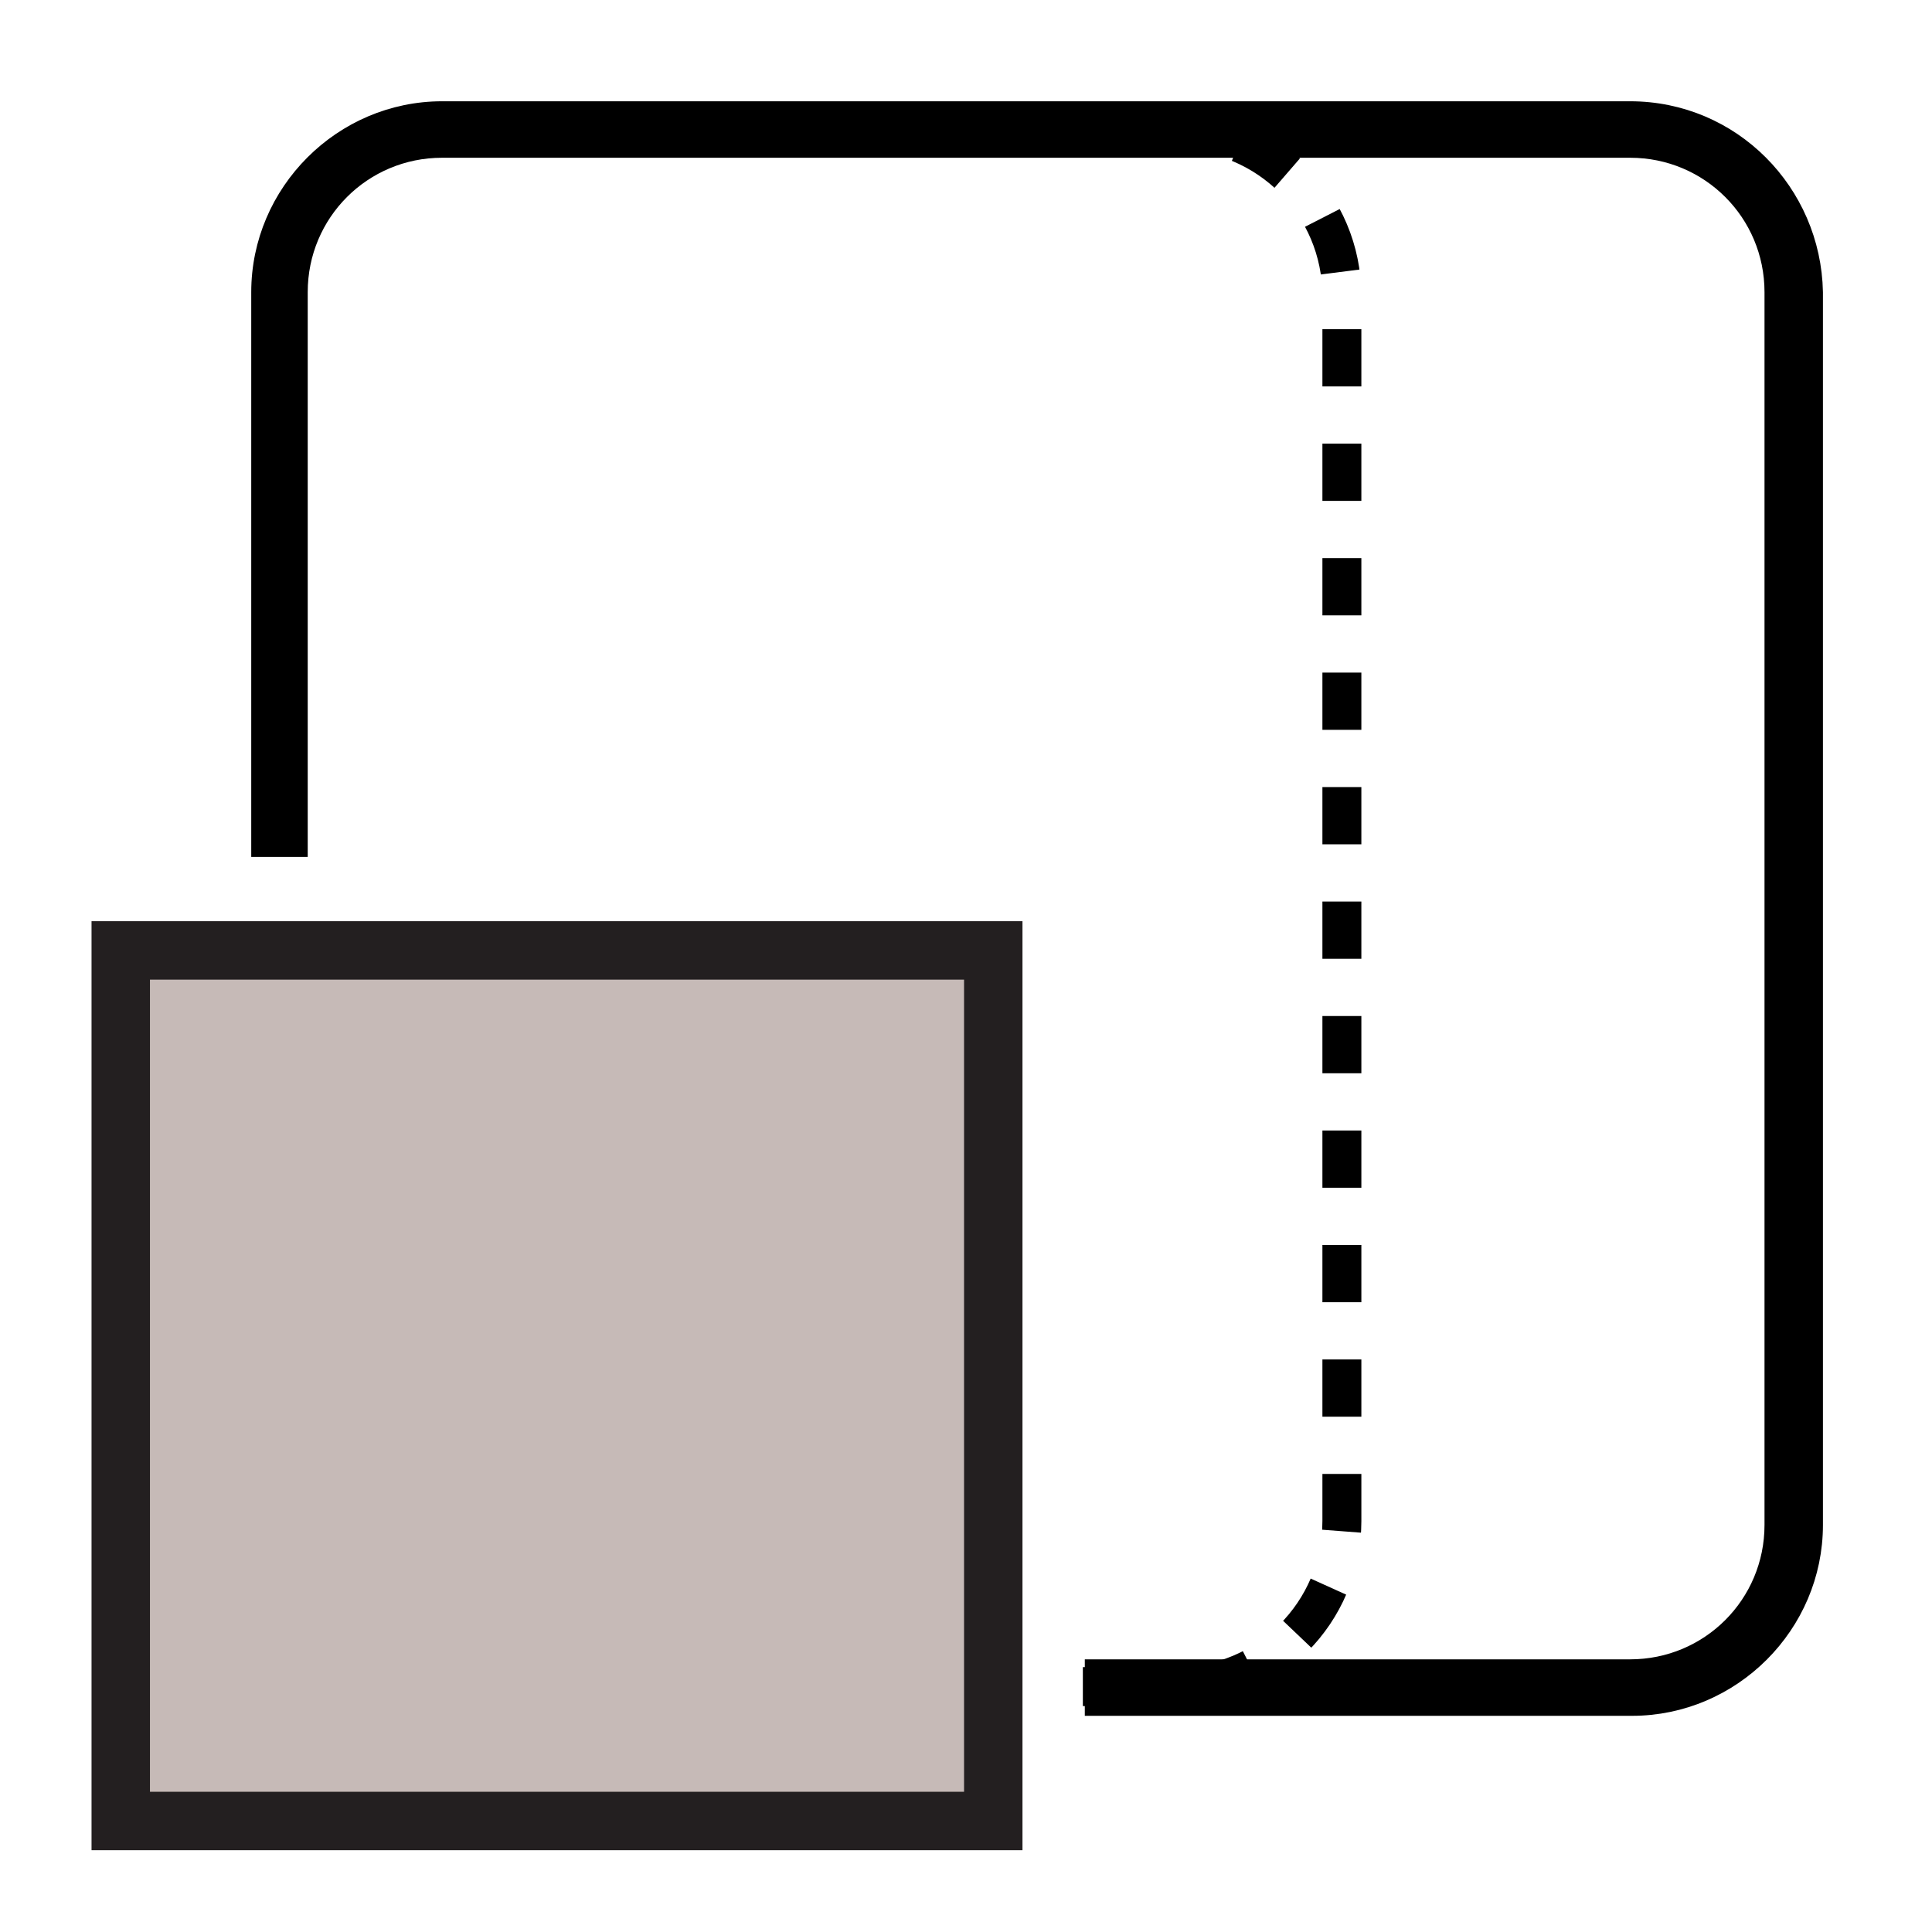 <?xml version="1.0" encoding="utf-8"?>
<!-- Generator: Adobe Illustrator 25.1.0, SVG Export Plug-In . SVG Version: 6.00 Build 0)  -->
<svg version="1.1" id="Layer_1" xmlns="http://www.w3.org/2000/svg" xmlns:xlink="http://www.w3.org/1999/xlink" x="0px" y="0px"
	 viewBox="0 0 99.2 99.2" style="enable-background:new 0 0 99.2 99.2;" xml:space="preserve">
<style type="text/css">
	.st0{fill:none;}
	.st1{fill:none;stroke:#000000;stroke-width:2;}
	.st2{fill:none;stroke:#000000;stroke-width:2;stroke-dasharray:2.939,2.939;}
	.st3{fill:none;stroke:#000000;}
	.st4{fill:#C6BAB7;stroke:#231F20;stroke-width:3;}
</style>
<g>
	<path class="st0" d="M37.5,86.6h22.9c4.7,0,8.5-3.8,8.5-8.5V15.2c0-4.7-3.8-8.5-8.5-8.5H37.5"/>
	<g>
		<line class="st1" x1="37.5" y1="86.6" x2="39" y2="86.6"/>
		<path class="st2" d="M55.6,86.6h4.8c4.7,0,8.5-3.8,8.5-8.5V15.2c0-4.7-3.8-8.5-8.5-8.5H40.5"/>
		<line class="st1" x1="39" y1="6.7" x2="37.5" y2="6.7"/>
	</g>
</g>
<path class="st3" d="M83.7,5.7h-61c-5.1,0-9.3,4.2-9.3,9.3v28.5h1.9V15c0-4.1,3.3-7.4,7.4-7.4h61c4.1,0,7.4,3.3,7.4,7.4v63.3
	c0,4.1-3.3,7.4-7.4,7.4H56.2v1.9h27.6c5.1,0,9.3-4.2,9.3-9.3V15C93,9.9,88.9,5.7,83.7,5.7z"/>
<path d="M83.7,5.7h-61c-5.1,0-9.3,4.2-9.3,9.3v28.5h1.9V15c0-4.1,3.3-7.4,7.4-7.4h61c4.1,0,7.4,3.3,7.4,7.4v63.3
	c0,4.1-3.3,7.4-7.4,7.4H56.2v1.9h27.6c5.1,0,9.3-4.2,9.3-9.3V15C93,9.9,88.9,5.7,83.7,5.7z"/>
<rect x="6.2" y="48.8" class="st4" width="44.8" height="44.7"/>
</svg>
